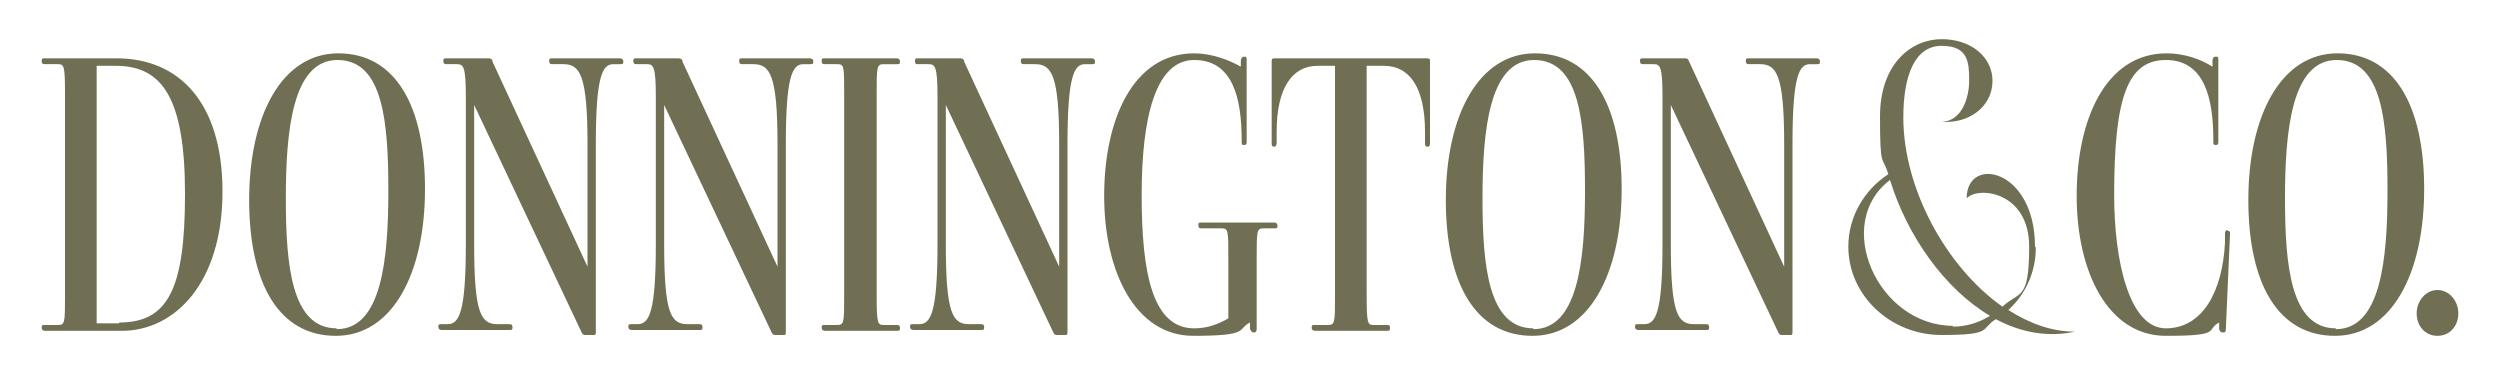 <?xml version="1.0" encoding="UTF-8"?>
<svg id="full-logo" xmlns="http://www.w3.org/2000/svg" version="1.1" viewBox="0 0 300 45">
  <!-- Generator: Adobe Illustrator 29.7.1, SVG Export Plug-In . SVG Version: 2.1.1 Build 8)  -->
  <defs>
    <style>
      .st0 {
        fill: #706f54;
      }
    </style>
  </defs>
  <path class="st0" d="M14,7H5.4c-.3,0-.4,0-.4.3h0c0,.4.2.4.4.4h1.5c.8,0,.9.1.9,3.7v23.9c0,3.5,0,3.7-.9,3.7h-1.5c-.3,0-.4,0-.4.3h0c0,.3.2.4.4.4h9.2c6.5,0,12.1-5.9,12.1-16.7s-5.3-16-12.7-16ZM14.3,38.8h-2.7V7.9h2.3c5.6,0,8.3,3.9,8.3,15.4s-2.1,15.4-7.9,15.4Z"/>
  <path class="st0" d="M40.6,6.4c-6.8,0-10.7,7.5-10.7,17.6s3.6,16.3,10.4,16.3h0c6.8,0,10.7-7.5,10.7-17.6s-3.6-16.3-10.4-16.3h0ZM40.4,39.4c-5.4,0-6.1-7.5-6.1-15.6s.8-16.6,6.2-16.6h0c5.5,0,6.1,7.5,6.1,15.7s-.8,16.6-6.2,16.6Z"/>
  <path class="st0" d="M74.3,7h-8c-.3,0-.4,0-.4.3h0c0,.4.2.4.4.4h1.3c2,0,2.9,1.3,2.9,9.6v14.7h0l-11.4-24.6c0-.3-.2-.4-.5-.4h-5c-.3,0-.4,0-.4.3h0c0,.4.2.4.4.4h1.2c.8,0,1.1.2,1.1,3.9v17.7c0,8.2-.8,9.6-2.2,9.6h-.7c-.3,0-.4,0-.4.3h0c0,.3.2.4.4.4h8.1c.3,0,.4,0,.4-.3h0c0-.4-.2-.4-.4-.4h-1.4c-2,0-2.8-1.3-2.8-9.6V12.6h0l12.9,27.3c.1.2.2.3.4.3h1c.2,0,.3,0,.3-.3v-22.6c0-8.2.8-9.6,2.1-9.6h.8c.3,0,.4,0,.4-.3h0c0-.3-.2-.4-.4-.4h0Z"/>
  <path class="st0" d="M97.1,7h-8c-.3,0-.4,0-.4.3h0c0,.4.2.4.4.4h1.3c2,0,2.9,1.3,2.9,9.6v14.7h0l-11.4-24.6c0-.3-.2-.4-.5-.4h-5c-.3,0-.4,0-.4.3h0c0,.4.2.4.4.4h1.2c.8,0,1.1.2,1.1,3.9v17.7c0,8.2-.8,9.6-2.2,9.6h-.7c-.3,0-.4,0-.4.3h0c0,.3.2.4.4.4h8.1c.3,0,.4,0,.4-.3h0c0-.4-.2-.4-.4-.4h-1.4c-2,0-2.8-1.3-2.8-9.6V12.6h0l12.9,27.3c.1.2.2.3.4.3h1c.2,0,.3,0,.3-.3v-22.6c0-8.2.8-9.6,2.1-9.6h.8c.3,0,.4,0,.4-.3h0c0-.3-.2-.4-.4-.4h0Z"/>
  <path class="st0" d="M107.6,7h-8.6c-.3,0-.4,0-.4.3h0c0,.4.2.4.4.4h1.4c.9,0,.9.1.9,3.7v23.9c0,3.5,0,3.7-.9,3.7h-1.4c-.3,0-.4,0-.4.3h0c0,.3.2.4.4.4h8.6c.3,0,.4,0,.4-.3h0c0-.4-.2-.4-.4-.4h-1.5c-.8,0-.9-.1-.9-3.7V11.4c0-3.5,0-3.7.9-3.7h1.5c.3,0,.4,0,.4-.3h0c0-.3-.2-.4-.4-.4Z"/>
  <path class="st0" d="M130.9,7h-8c-.3,0-.4,0-.4.3h0c0,.4.2.4.4.4h1.3c2,0,2.9,1.3,2.9,9.6v14.7h0l-11.4-24.6c0-.3-.2-.4-.5-.4h-5c-.3,0-.4,0-.4.3h0c0,.4.1.4.4.4h1.2c.8,0,1.1.2,1.1,3.9v17.7c0,8.2-.8,9.6-2.2,9.6h-.7c-.3,0-.4,0-.4.3h0c0,.3.2.4.4.4h8.1c.3,0,.4,0,.4-.3h0c0-.4-.2-.4-.4-.4h-1.4c-2,0-2.8-1.3-2.8-9.6V12.6h0l12.9,27.3c.1.2.2.3.4.3h1c.2,0,.3,0,.3-.3v-22.6c0-8.2.8-9.6,2.1-9.6h.8c.3,0,.4,0,.4-.3h0c0-.3-.2-.4-.4-.4h0Z"/>
  <path class="st0" d="M153.2,26.7h-9c-.3,0-.4,0-.4.3h0c0,.4.2.4.4.4h2.3c.9,0,.9.1.9,3.7v7.1c-1.2.7-2.5,1.2-4.1,1.2-5,0-6.3-6.6-6.3-16s1.7-16.2,6.3-16.2,5.7,4.5,5.7,9.6v.2c0,.3,0,.4.3.4h0c.3,0,.3-.2.3-.4V7.2c0-.3,0-.4-.3-.4h0c-.2,0-.3.1-.4.4v.8c-1.4-.8-3.5-1.6-5.6-1.6-7.3,0-10.8,7.9-10.8,17.1s3.8,16.8,10.7,16.8,5.2-.8,6.8-1.6h0v.8c.2.3.2.4.5.4h0c.2,0,.3-.2.3-.4v-8.4c0-3.5,0-3.7.9-3.7h1.2c.3,0,.4,0,.4-.3h0c0-.3-.2-.4-.4-.4h0Z"/>
  <path class="st0" d="M171.5,7h-18.4c-.4,0-.5,0-.5.4v9.7c0,.3,0,.5.3.5h0c.2,0,.3-.2.3-.5v-1.3c0-5.3,1.9-7.9,4.9-7.9h2.1v27.4c0,3.5,0,3.7-.9,3.7h-1.5c-.3,0-.4,0-.4.3h0c0,.3.2.4.4.4h0s8.6,0,8.6,0c.3,0,.4,0,.4-.3h0c0-.4-.1-.4-.4-.4h-1.5c-.8,0-.9-.1-.9-3.7V7.9h2.1c3.1,0,4.9,2.7,4.9,7.9v1.3c0,.3,0,.5.3.5h0c.3,0,.3-.2.3-.5V7.4c0-.3,0-.4-.4-.4h0Z"/>
  <path class="st0" d="M184.2,6.4c-6.8,0-10.7,7.5-10.7,17.6s3.6,16.3,10.4,16.3,10.7-7.5,10.7-17.6-3.6-16.3-10.4-16.3ZM184,39.4c-5.4,0-6.1-7.5-6.1-15.6s.8-16.6,6.2-16.6h0c5.5,0,6.1,7.5,6.1,15.7s-.8,16.6-6.2,16.6Z"/>
  <path class="st0" d="M217.9,7h-8c-.3,0-.4,0-.4.3h0c0,.4.2.4.4.4h1.3c2,0,2.9,1.3,2.9,9.6v14.7h0l-11.4-24.6c-.1-.3-.2-.4-.5-.4h-5c-.3,0-.4,0-.4.3h0c0,.4.2.4.4.4h1.2c.8,0,1.1.2,1.1,3.9v17.7c0,8.2-.8,9.6-2.2,9.6h-.7c-.3,0-.4,0-.4.3h0c0,.3.2.4.4.4h8.1c.3,0,.4,0,.4-.3h0c0-.4-.2-.4-.4-.4h-1.4c-2,0-2.8-1.3-2.8-9.6V12.6h0l12.9,27.3c.1.2.2.3.4.3h1c.2,0,.3,0,.3-.3v-22.6c0-8.2.8-9.6,2.1-9.6h.8c.3,0,.4,0,.4-.3h0c0-.3-.2-.4-.4-.4h0Z"/>
  <path class="st0" d="M249,39.7s0,0,0,0h0,0Z"/>
  <path class="st0" d="M244.2,29.6c0-9.4-8.2-11-8.2-5.8,1.4-1.5,7.5-.8,7.5,5.8s-1.2,5.3-3.2,7.2c-6.7-4.7-11.9-14.1-11.9-22.7,0-5.1,1.4-8.6,4.6-8.6s3.3,2,3.3,4.2-1,4.9-3.3,4.9c3.1.3,6.1-1.7,6.1-4.9,0-2.8-2.5-5-6.1-5s-7.4,2.9-7.4,9.3.3,4.6,1,6.9c-2.9,1.9-4.8,5.1-4.8,8.7,0,5.8,5,10.6,11.2,10.6s4.6-.7,6.5-1.9c3,1.6,6.2,2.2,9.5,1.5-2.8,0-5.5-1-8-2.6,2.1-1.9,3.3-4.6,3.3-7.5h0ZM234.4,39.1c-9.1,0-14.5-12.3-7.6-17.5,2.1,6.8,6.6,13.1,12,16.3-1.3.8-2.8,1.3-4.5,1.3h0Z"/>
  <path class="st0" d="M267.3,27.6h0c-.2,0-.3.2-.3.4v1.1c-.3,5.9-2.7,10.3-7.1,10.3s-6.2-8.1-6.2-16c0-11.7,1.6-16.2,6.2-16.2s5.7,4.5,5.7,9.6v.2c0,.3,0,.4.3.4h0c.3,0,.3-.2.3-.4V7.2c0-.3,0-.4-.3-.4h0c-.3,0-.3.1-.4.4v.8c-1.4-.9-3.4-1.6-5.5-1.6-7.3,0-10.8,7.9-10.8,17.1s3.8,16.8,10.7,16.8,4.7-.7,6.4-1.6v.8c.1.3.2.4.5.4h0,0c.2,0,.3-.1.3-.4l.5-11.4c0-.3,0-.4-.3-.4h0Z"/>
  <path class="st0" d="M280.5,6.4c-6.8,0-10.7,7.5-10.7,17.6s3.6,16.3,10.4,16.3,10.7-7.5,10.7-17.6-3.6-16.3-10.4-16.3ZM280.3,39.4c-5.4,0-6.1-7.5-6.1-15.6s.8-16.6,6.2-16.6h0c5.5,0,6.1,7.5,6.1,15.7s-.8,16.6-6.2,16.6Z"/>
  <path class="st0" d="M292.5,34.8c-1.4,0-2.5,1.3-2.5,2.8s1,2.7,2.5,2.7,2.5-1.2,2.5-2.7-1.1-2.8-2.5-2.8Z"/>
</svg>